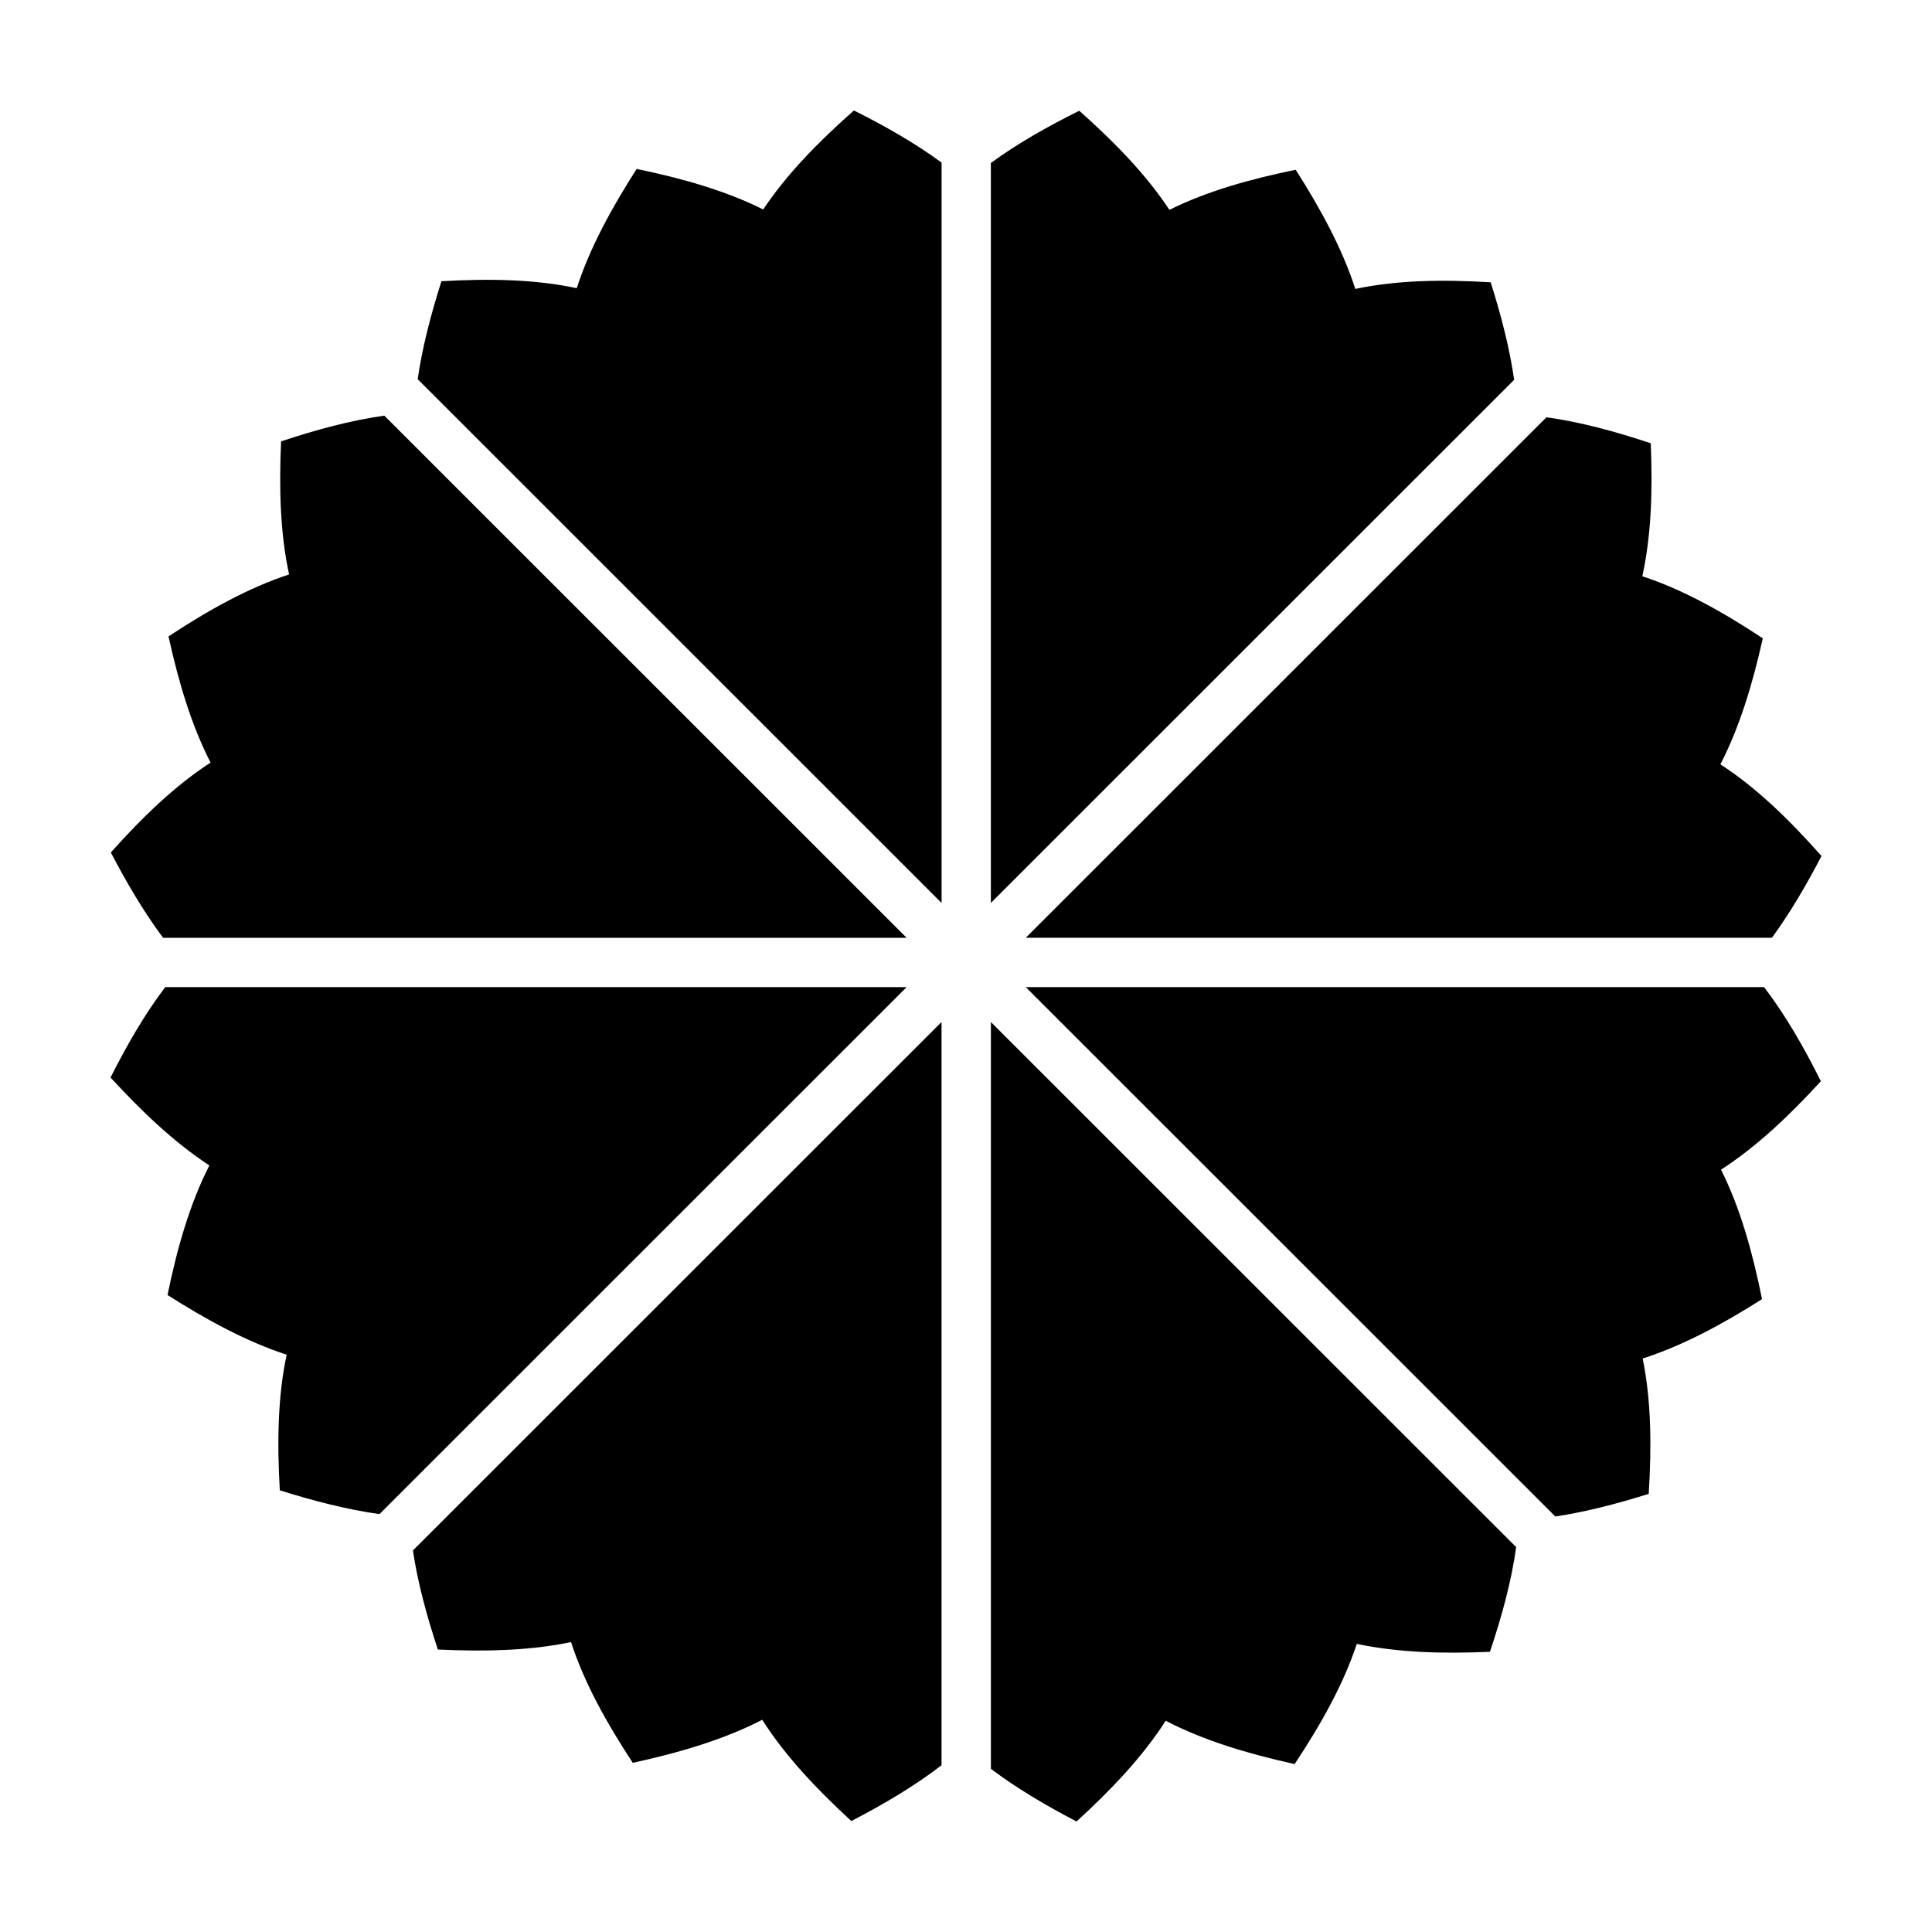 <?xml version="1.0" encoding="UTF-8"?>
<!-- The Best Svg Icon site in the world: iconSvg.co, Visit us! https://iconsvg.co -->
<svg fill="#000000" width="800px" height="800px" version="1.1" viewBox="144 144 512 512" xmlns="http://www.w3.org/2000/svg">
 <path d="m453.91 199.61c9.949-4.949 21.406-8.16 33.465-10.621 6.648 10.438 12.363 20.965 15.801 31.582 11.105-2.363 23.293-2.519 35.871-1.758 2.762 8.746 5.008 17.402 6.223 25.836l-138.68 138.63v-196.09c7.031-5.148 15.008-9.656 23.422-13.84 9.305 8.27 17.711 16.883 23.895 26.262zm99.922 54.969-137.99 137.94h197.73c4.812-6.566 9.109-13.922 13.145-21.664-8.414-9.508-17.207-18.082-26.793-24.305 5.117-9.891 8.543-21.332 11.238-33.387-10.516-6.953-21.141-12.918-31.93-16.449 2.402-10.902 2.75-22.871 2.231-35.246-9.355-3.117-18.617-5.641-27.633-6.891zm57.664 151.02c5.656 7.379 10.543 15.906 15.055 24.938-8.375 9.133-17.074 17.383-26.461 23.438 5.098 10.168 8.367 21.93 10.867 34.309-10.453 6.641-20.992 12.332-31.633 15.734 2.277 11.117 2.387 23.301 1.602 35.867-8.375 2.629-16.66 4.785-24.754 6.004l-140.33-140.29zm-217.98-22.32-138.82-138.79c1.219-8.473 3.496-17.168 6.289-25.961 12.582-0.727 24.762-0.535 35.859 1.844 3.445-10.637 9.191-21.16 15.875-31.605 12.086 2.504 23.574 5.758 33.539 10.746 6.227-9.371 14.688-17.98 24.043-26.238 8.344 4.18 16.254 8.688 23.227 13.816v196.18zm152.29 170.73-139.21-139.16v197.91c6.816 5.141 14.539 9.691 22.695 13.957 9.238-8.438 17.562-17.215 23.633-26.703 10.098 5.266 21.816 8.746 34.164 11.488 6.953-10.488 12.922-21.094 16.48-31.859 10.926 2.332 22.902 2.644 35.285 2.102 3.148-9.391 5.688-18.688 6.949-27.734zm-152.29 57.797c-7.109 5.492-15.266 10.309-23.902 14.785-9.238-8.484-17.559-17.301-23.613-26.832-10.141 5.25-21.91 8.699-34.309 11.406-6.926-10.539-12.863-21.184-16.359-31.992-10.938 2.289-22.914 2.555-35.293 1.969-2.941-8.879-5.336-17.672-6.613-26.254l140.09-140.04v196.96zm-148.95-66.547 139.7-139.66h-196.48c-5.418 7.133-10.129 15.301-14.492 23.957 8.305 9.043 16.914 17.219 26.191 23.301-5.195 10.156-8.535 21.926-11.094 34.336 10.438 6.637 20.953 12.348 31.574 15.82-2.367 11.125-2.551 23.332-1.812 35.941 8.941 2.809 17.793 5.098 26.414 6.301zm-57.348-152.73h197.05l-138.42-138.38c-8.926 1.254-18.098 3.742-27.355 6.816-0.559 12.383-0.246 24.355 2.117 35.273-10.793 3.531-21.426 9.48-31.953 16.414 2.66 12.07 6.051 23.527 11.145 33.441-9.441 6.125-18.113 14.508-26.426 23.82 4.231 8.105 8.754 15.793 13.84 22.609z" fill-rule="evenodd"/>
</svg>